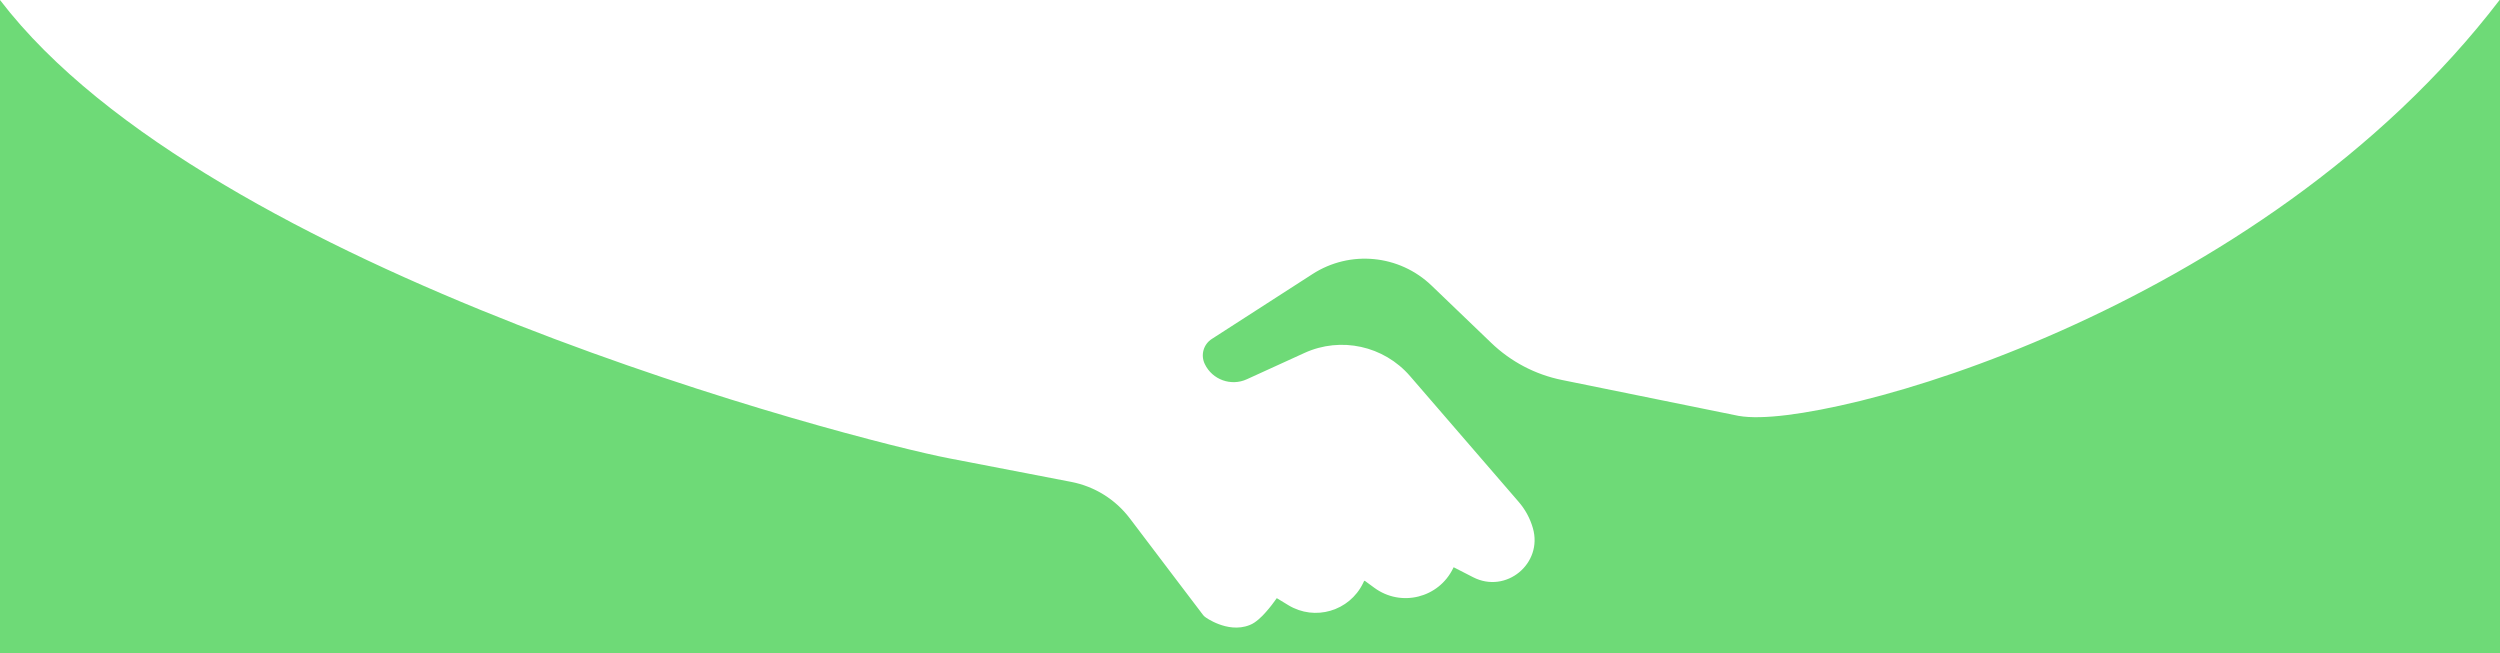 <?xml version="1.0" encoding="UTF-8"?>
<svg id="Layer_1" xmlns="http://www.w3.org/2000/svg" version="1.1" viewBox="0 0 1997.4 521.8">
  <!-- Generator: Adobe Illustrator 29.3.1, SVG Export Plug-In . SVG Version: 2.1.0 Build 151)  -->
  <defs>
    <style>
      .st0 {
        fill: #fff;
      }

      .st1 {
        fill: #6eda77;
        fill-rule: evenodd;
      }
    </style>
  </defs>
  <rect class="st0" width="1997.4" height="521.8"/>
  <path class="st1" d="M1997.4,525.2V-.4c-96.1,125.7-231.5,211.6-350.6,264.6-59.7,26.6-115.5,45-160.4,56.1-22.5,5.5-42.3,9.3-58.6,11.3-16.1,2-29.4,2.3-38.5.7h-.1s-141.2-28.7-141.2-28.7c-21.3-4.3-40.9-14.6-56.6-29.7l-47.6-45.7c-25.8-24.8-65.2-28.6-95.2-9.2l-80.4,51.8c-6.7,4.3-9.1,12.9-5.6,20.1,6,12.5,21,17.9,33.6,12.1l46-21c29.1-13.3,63.4-5.7,84.3,18.4l86.8,100.5c5.3,6.1,9.2,13.3,11.4,21,8.2,28.3-21.4,52.8-47.7,39.3l-15.6-8s0,0,0,0h0s0,0,0,0c0,0,0,0,0,0,0,0,0,0,0,0,0,0,0,0,0,0l-.4.8c-11.5,23.8-41.7,31.3-63,15.6l-7.5-5.5c-.2-.2-.5,0-.7.2l-.8,1.7c-10.9,22.3-38.5,30.4-59.7,17.5l-9.2-5.6c-2.3,3.3-5.4,7.4-8.7,11.1-1.8,2.1-3.8,4.1-5.9,5.9-2,1.7-4.4,3.5-7.1,4.5-9.3,3.7-18.5,1.6-24.6-.7-3.2-1.2-5.9-2.6-7.8-3.7-1-.6-1.8-1.1-2.4-1.5-.3-.2-.6-.4-.8-.6-.1,0-.3-.2-.4-.3,0,0-.2-.1-.3-.3,0,0-.4-.3-.7-.7-.3-.3-1-1.3-1.7-2.2l-.2-.3c-1-1.3-2.4-3.1-4.1-5.4-3.4-4.5-8.3-10.9-13.9-18.3-11.3-14.9-25.7-34-38.8-51.2-11.5-15.2-28.2-25.6-46.9-29.2l-97.4-18.8c-37.2-7.1-185.4-44.2-344.8-106.7-79.7-31.3-162.5-68.9-235.6-112.5C105.4,103.9,41.9,54.8,0,0v525.2h1997.4Z"/>
</svg>